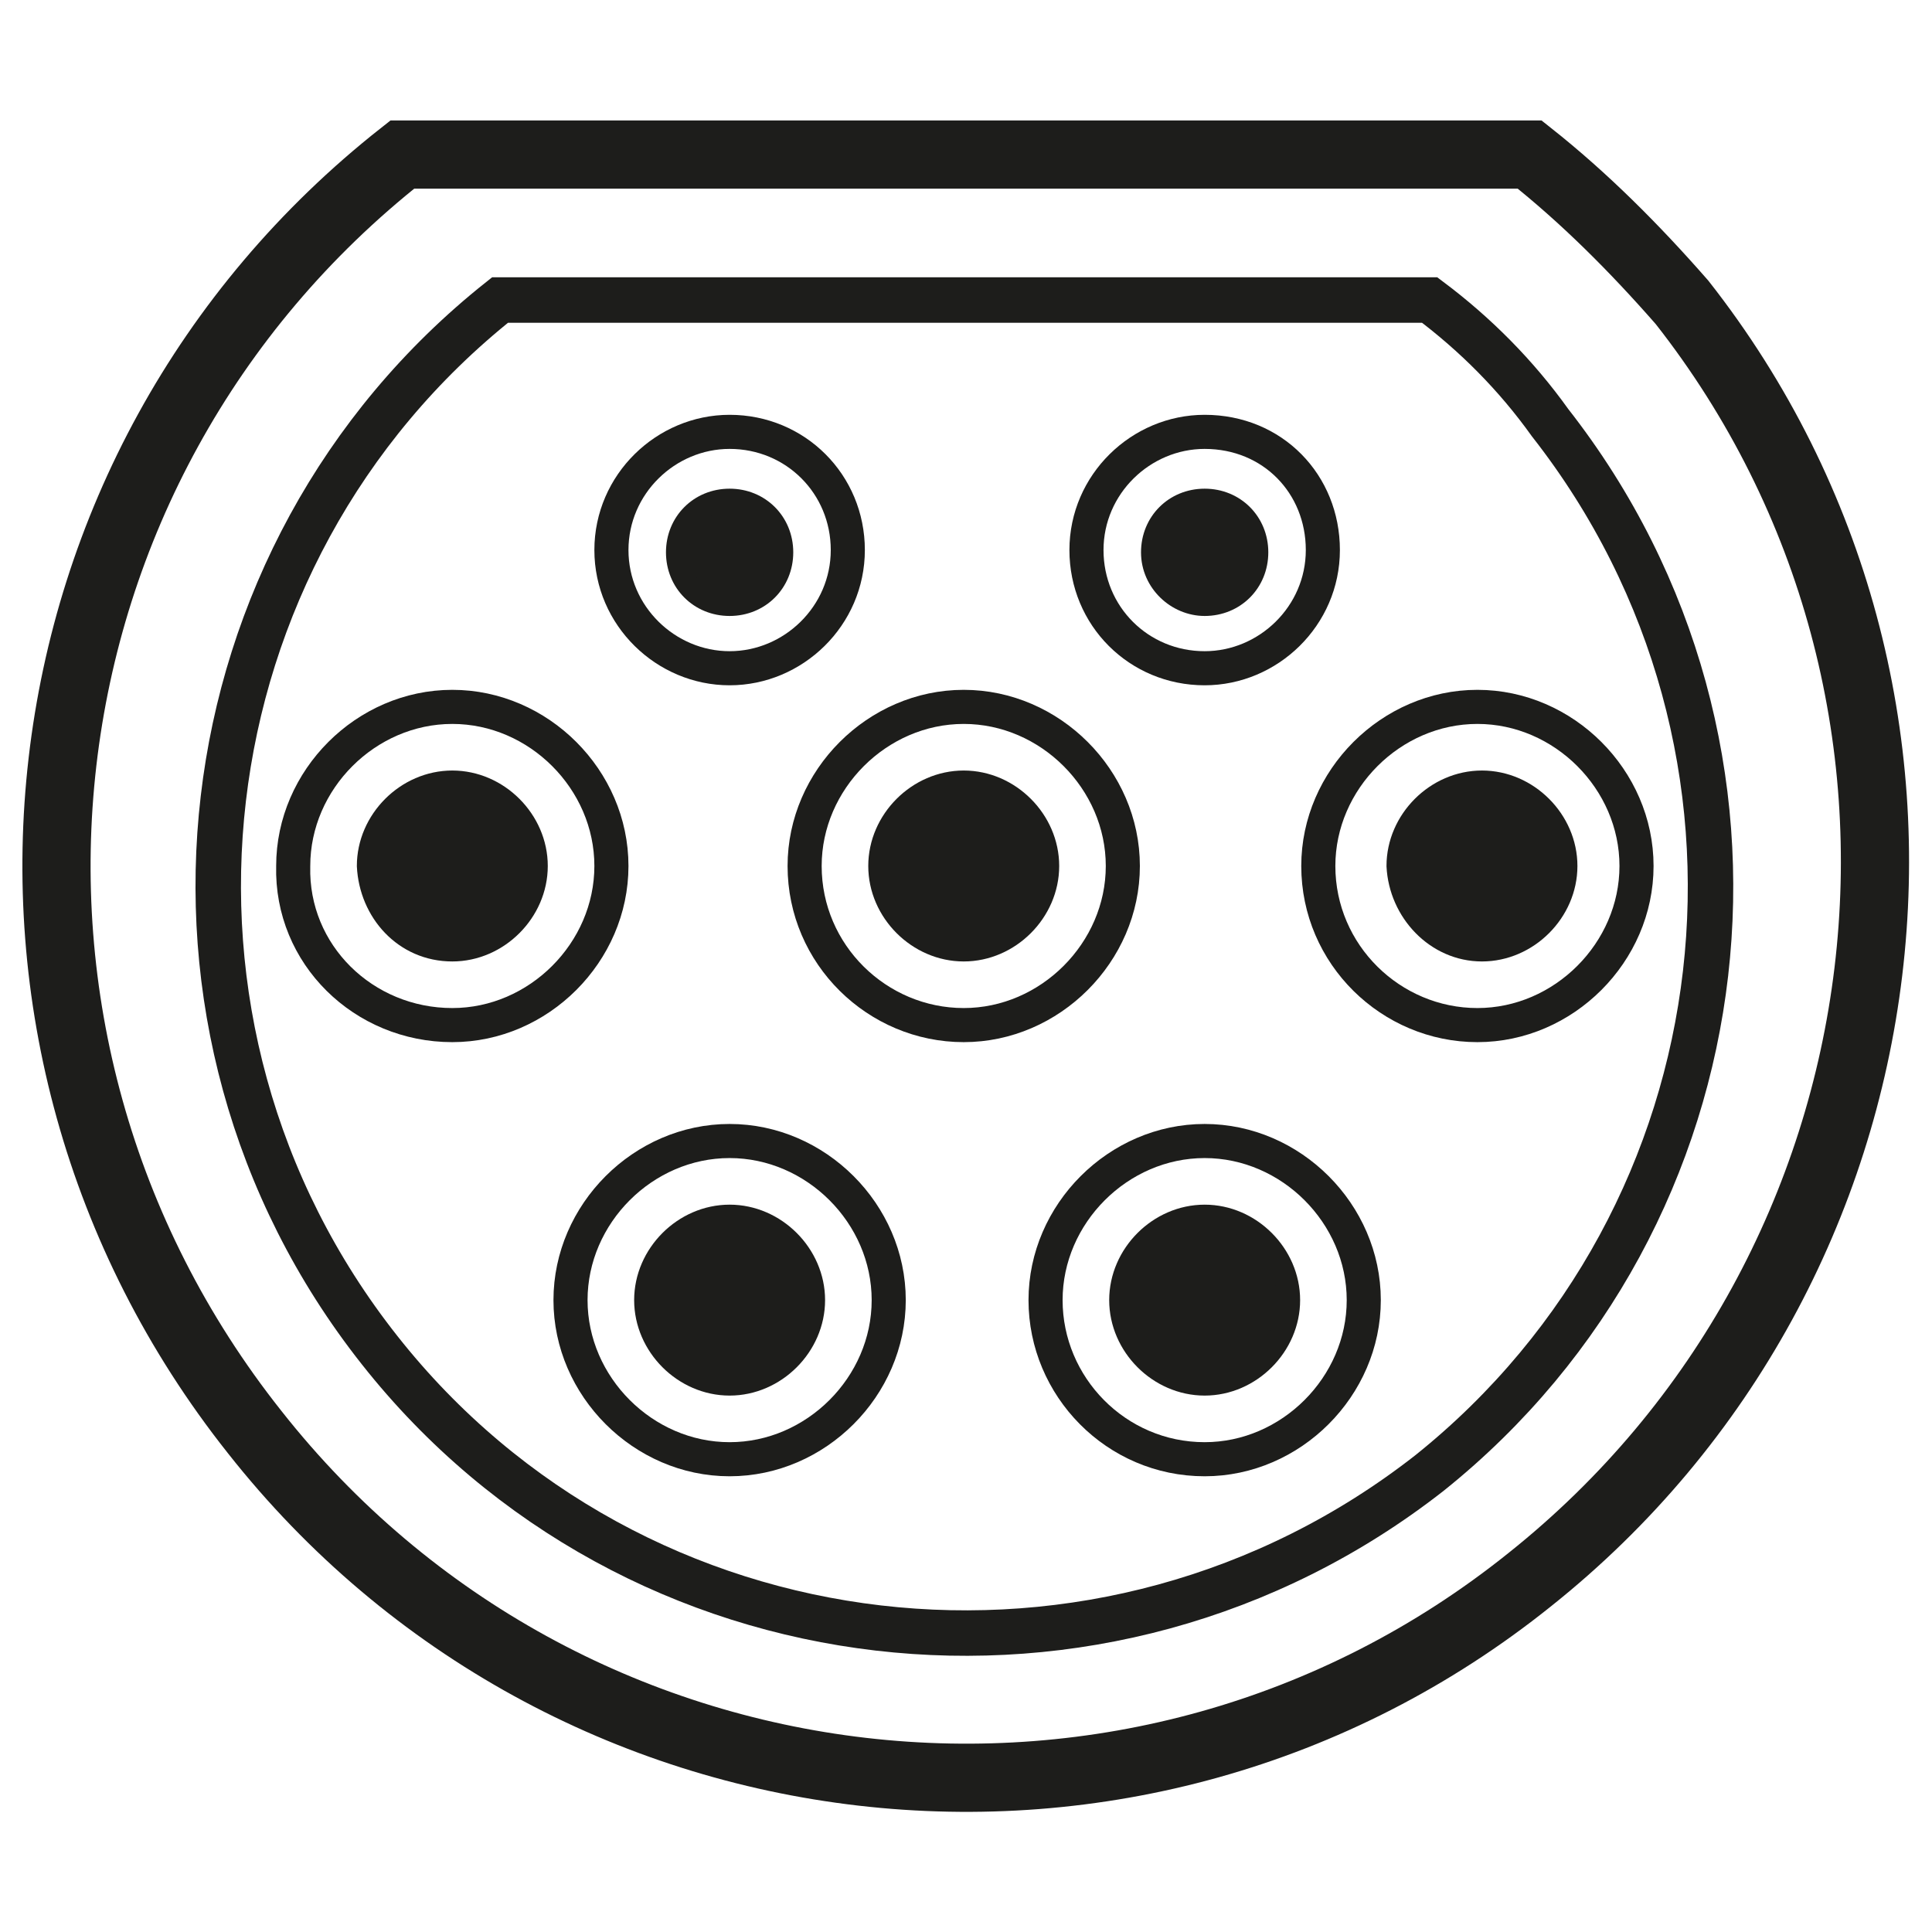 <?xml version="1.0" encoding="utf-8"?>
<!-- Generator: Adobe Illustrator 27.0.1, SVG Export Plug-In . SVG Version: 6.00 Build 0)  -->
<svg version="1.1" id="Слой_1" xmlns="http://www.w3.org/2000/svg" xmlns:xlink="http://www.w3.org/1999/xlink" x="0px" y="0px"
	 viewBox="0 0 85 85" style="enable-background:new 0 0 85 85;" xml:space="preserve">
<style type="text/css">
	.st0{fill:none;stroke:#1D1D1B;stroke-width:3;stroke-miterlimit:10;}
	.st1{fill:none;stroke:#1D1D1B;stroke-width:1.5;stroke-miterlimit:10;}
	.st2{fill:none;stroke:#1D1D1B;stroke-width:2;stroke-miterlimit:10;}
	.st3{fill:#1D1D1B;stroke:#1D1D1B;stroke-miterlimit:10;}
</style>
<path class="st0" d="M67.3,6.8H17.7C0.3,20.5-2.6,45.6,11.2,63c13.7,17.4,38.9,20.3,56.1,6.5C84.5,55.8,87.6,30.6,74,13.3
	C71.9,10.9,69.7,8.7,67.3,6.8z"/>
<path class="st1" d="M32.1,29.4c2.8,0,5.2-2.3,5.2-5.2S35,19,32.1,19c-2.8,0-5.2,2.3-5.2,5.2S29.3,29.4,32.1,29.4z"/>
<path class="st1" d="M19.9,45.1c3.8,0,7-3.2,7-7c0-3.8-3.2-7-7-7s-7,3.2-7,7C12.8,42,16,45.1,19.9,45.1z"/>
<path class="st1" d="M42.4,45.1c3.8,0,7-3.2,7-7c0-3.8-3.2-7-7-7c-3.8,0-7,3.2-7,7C35.4,42,38.6,45.1,42.4,45.1z"/>
<path class="st1" d="M65,45.1c3.8,0,7-3.2,7-7c0-3.8-3.2-7-7-7c-3.8,0-7,3.2-7,7C58,42,61.2,45.1,65,45.1z"/>
<path class="st1" d="M53,29.4c2.8,0,5.2-2.3,5.2-5.2S56,19,53,19c-2.8,0-5.2,2.3-5.2,5.2S50.1,29.4,53,29.4z"/>
<path class="st1" d="M53,64.2c3.8,0,7-3.2,7-7s-3.2-7-7-7s-7,3.2-7,7S49.1,64.2,53,64.2z"/>
<path class="st1" d="M32.1,64.2c3.8,0,7-3.2,7-7s-3.2-7-7-7c-3.8,0-7,3.2-7,7S28.3,64.2,32.1,64.2z"/>
<path class="st2" d="M62.9,13.2H22C7.9,24.4,5.4,45.1,16.7,59.4C27.9,73.6,48.6,76,62.9,64.8C77,53.5,79.4,32.9,68.2,18.6
	C66.7,16.5,64.9,14.7,62.9,13.2z"/>
<path class="st3" d="M32.1,26.6c1.3,0,2.3-1,2.3-2.3c0-1.3-1-2.3-2.3-2.3c-1.3,0-2.3,1-2.3,2.3C29.8,25.6,30.8,26.6,32.1,26.6z"/>
<path class="st3" d="M53,26.6c1.3,0,2.3-1,2.3-2.3c0-1.3-1-2.3-2.3-2.3s-2.3,1-2.3,2.3C50.7,25.6,51.8,26.6,53,26.6z"/>
<path class="st3" d="M19.9,41.8c2,0,3.7-1.7,3.7-3.7s-1.7-3.7-3.7-3.7s-3.7,1.7-3.7,3.7C16.3,40.1,17.8,41.8,19.9,41.8z"/>
<path class="st3" d="M42.4,41.8c2,0,3.7-1.7,3.7-3.7s-1.7-3.7-3.7-3.7s-3.7,1.7-3.7,3.7S40.4,41.8,42.4,41.8z"/>
<path class="st3" d="M32.1,60.9c2,0,3.7-1.7,3.7-3.7s-1.7-3.7-3.7-3.7s-3.7,1.7-3.7,3.7S30.1,60.9,32.1,60.9z"/>
<path class="st3" d="M53,60.9c2,0,3.7-1.7,3.7-3.7S55,53.5,53,53.5s-3.7,1.7-3.7,3.7S51,60.9,53,60.9z"/>
<path class="st3" d="M65.2,41.8c2,0,3.7-1.7,3.7-3.7s-1.7-3.7-3.7-3.7c-2,0-3.7,1.7-3.7,3.7C61.6,40.1,63.2,41.8,65.2,41.8z"/>
</svg>
